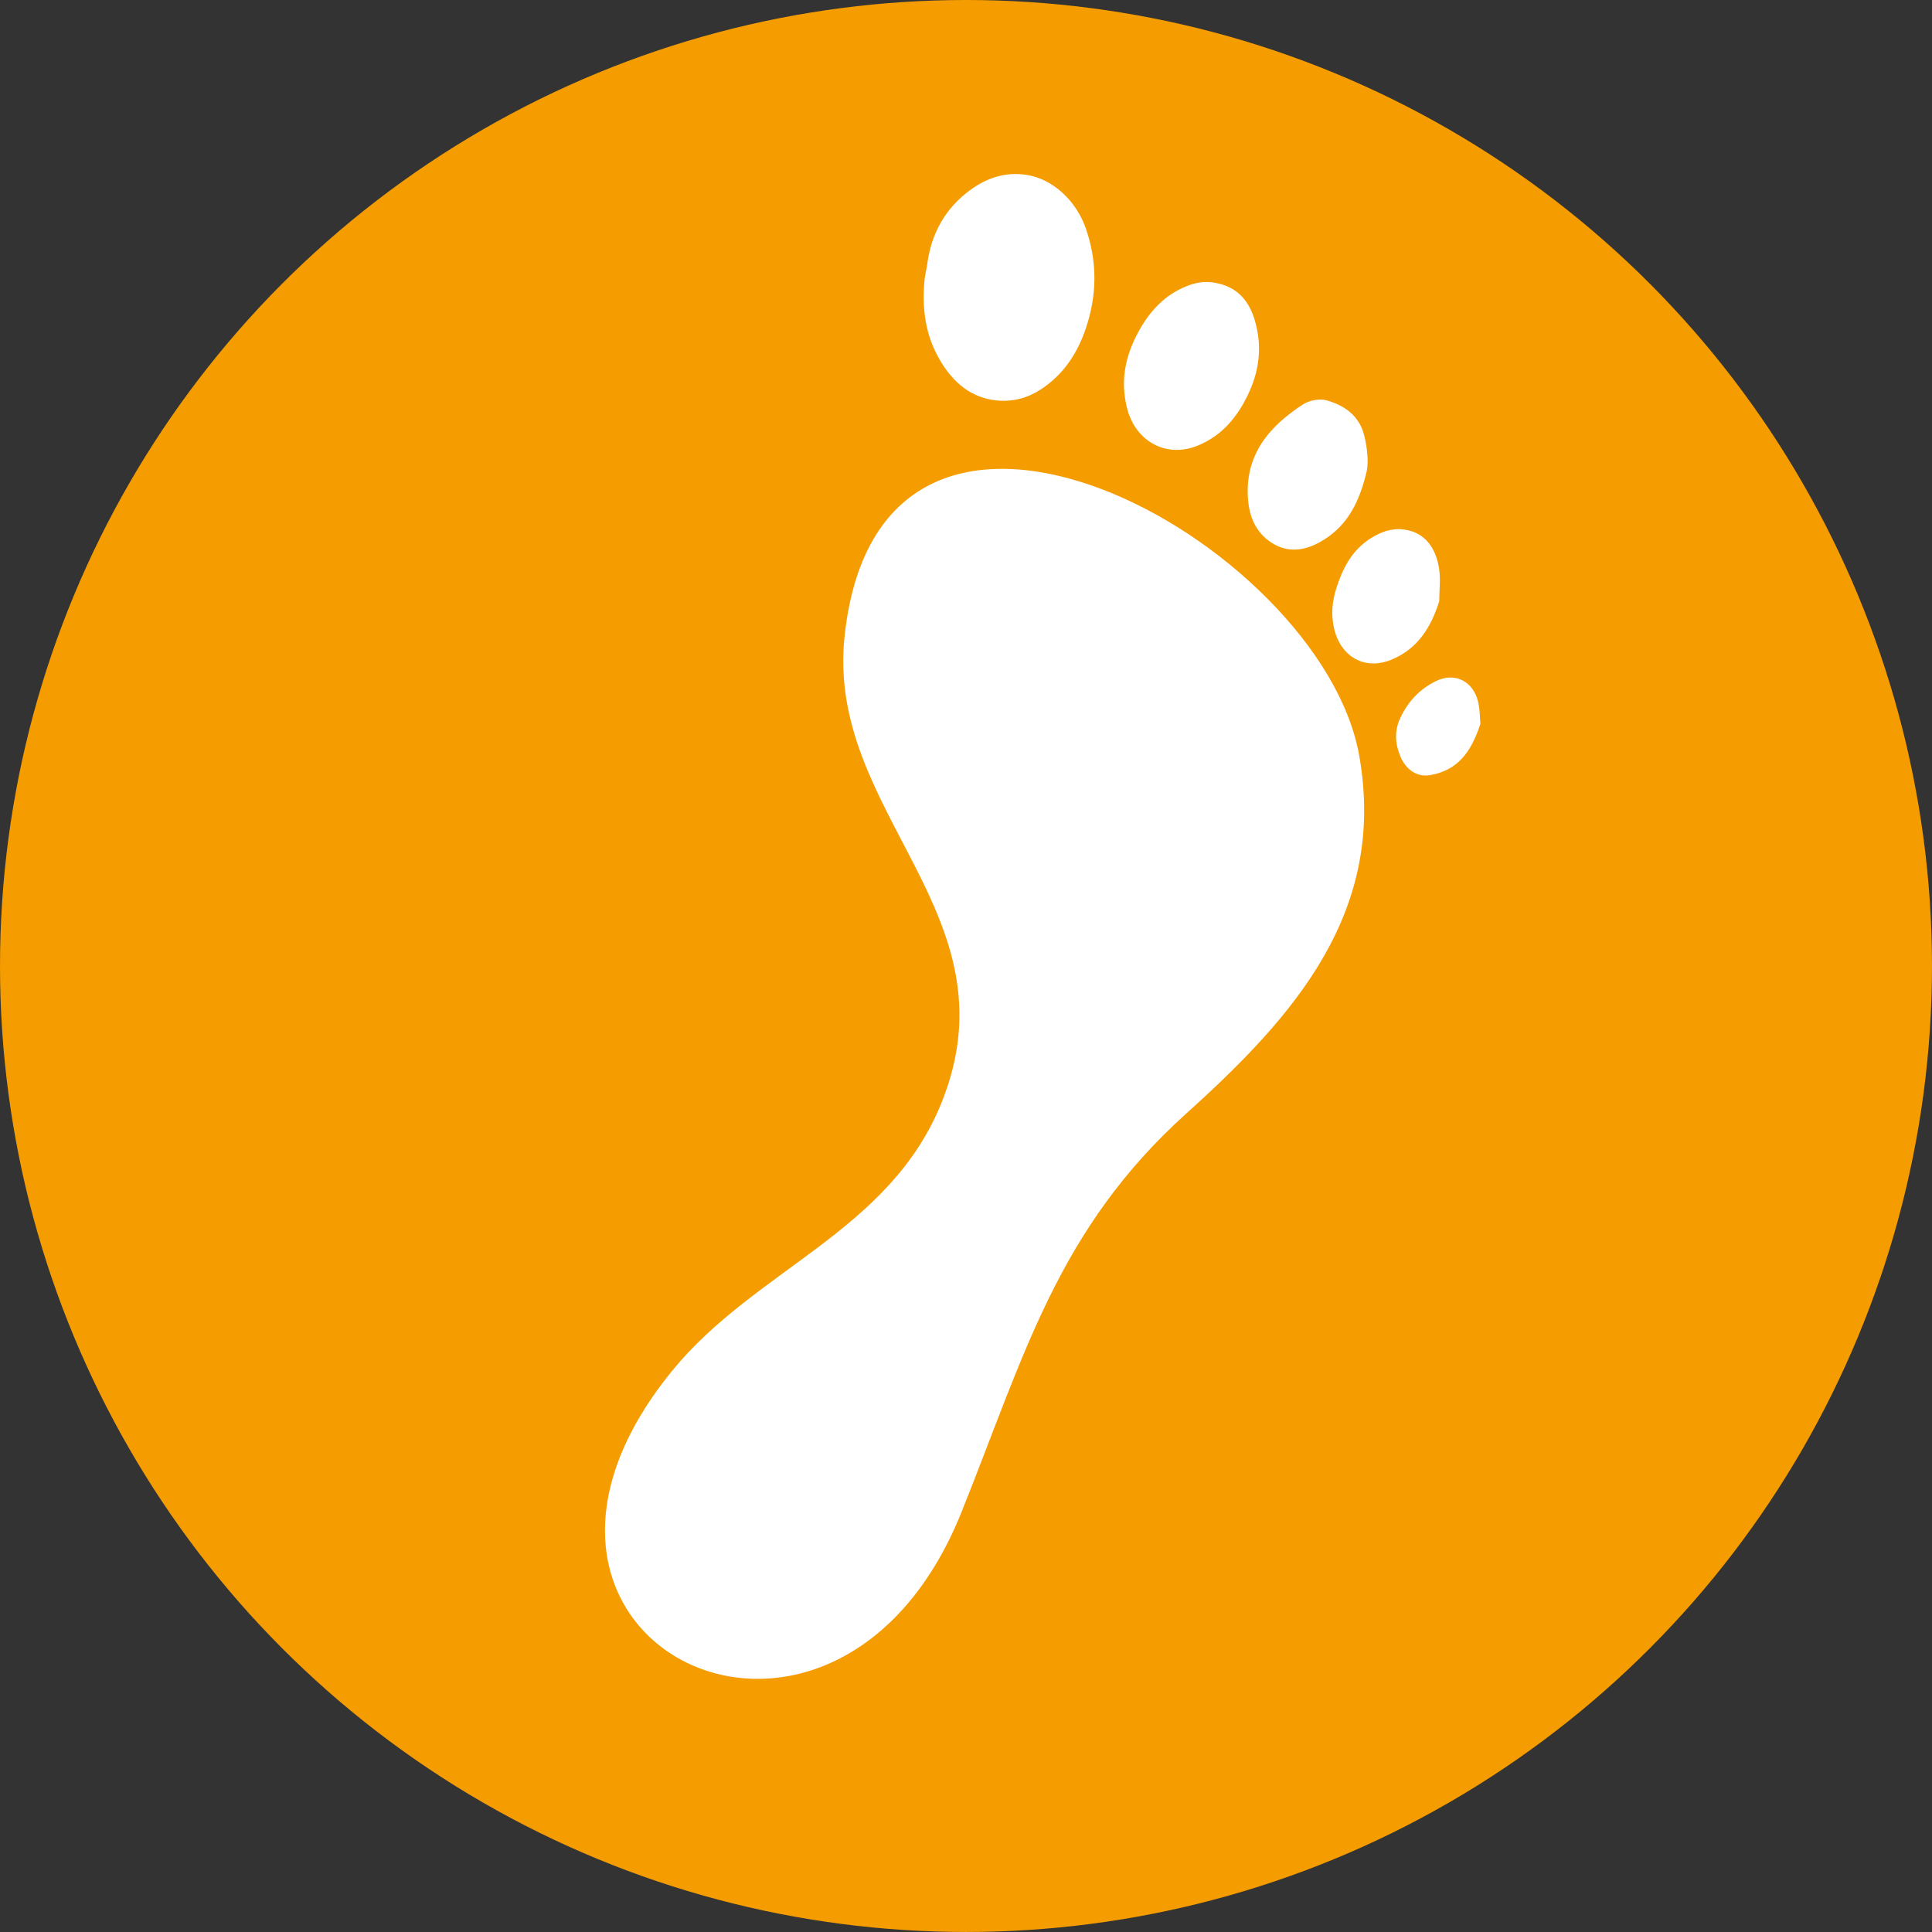 <?xml version="1.0" encoding="utf-8"?>
<!-- Generator: Adobe Illustrator 16.0.0, SVG Export Plug-In . SVG Version: 6.00 Build 0)  -->
<!DOCTYPE svg PUBLIC "-//W3C//DTD SVG 1.1//EN" "http://www.w3.org/Graphics/SVG/1.1/DTD/svg11.dtd">
<svg version="1.1" id="Layer_1" xmlns="http://www.w3.org/2000/svg" xmlns:xlink="http://www.w3.org/1999/xlink" x="0px" y="0px"
	 width="127.063px" height="127.063px" viewBox="0 0 127.063 127.063" enable-background="new 0 0 127.063 127.063"
	 xml:space="preserve">
<rect x="0" y="0" width="127.063" height="127.063" fill="#333333" stroke="none"/>
<g>
	<circle fill="#F59C00" cx="63.531" cy="63.531" r="63.531"/>
	<g>
		<path fill-rule="evenodd" clip-rule="evenodd" fill="#FFFFFF" d="M89.389,49.673c-2.524-14.075-31.402-29.985-33.836-7.899
			c-1.305,11.727,11.381,18.307,6.369,30.748c-3.426,8.503-12.264,10.933-17.733,17.652c-14.453,17.757,10.613,30.237,19.039,9.293
			c4.172-10.396,6.333-18.612,14.792-26.236C85.135,66.826,91.217,59.967,89.389,49.673C89.102,48.073,89.587,50.79,89.389,49.673z"
			/>
		<path fill-rule="evenodd" clip-rule="evenodd" fill="#FFFFFF" d="M60.795,18.511c-0.152,1.751,0.033,3.517,1.054,5.228
			c0.859,1.447,2.051,2.434,3.695,2.597c1.094,0.106,2.04-0.17,2.874-0.705c1.522-0.979,2.475-2.416,3.042-4.179
			c0.654-2.029,0.739-4.141-0.042-6.413c-0.631-1.835-2.194-3.299-3.954-3.546c-1.415-0.2-2.623,0.25-3.639,0.993
			c-1.621,1.178-2.593,2.839-2.854,4.968C60.91,17.806,60.824,18.151,60.795,18.511z"/>
		<path fill-rule="evenodd" clip-rule="evenodd" fill="#FFFFFF" d="M78.768,29.308c1.555-0.636,2.552-1.807,3.271-3.273
			c0.778-1.581,1.001-3.233,0.482-4.981c-0.338-1.127-0.997-2.036-2.245-2.373c-0.792-0.22-1.475-0.167-2.234,0.138
			c-1.439,0.575-2.404,1.624-3.132,2.933c-0.867,1.565-1.255,3.21-0.796,5.06C74.66,29.029,76.698,30.151,78.768,29.308z"/>
		<path fill-rule="evenodd" clip-rule="evenodd" fill="#FFFFFF" d="M83.396,35.531c1.104,0.849,2.264,0.741,3.349,0.155
			c1.652-0.892,2.564-2.35,3.086-4.477c0.193-0.598,0.132-1.537-0.093-2.504c-0.312-1.343-1.283-2.033-2.487-2.375
			c-0.473-0.132-1.148,0-1.556,0.267c-2.244,1.455-3.853,3.343-3.614,6.272C82.163,33.883,82.519,34.856,83.396,35.531z"/>
		<path fill-rule="evenodd" clip-rule="evenodd" fill="#FFFFFF" d="M87.745,41.35c0.436,1.848,2,2.741,3.727,2.051
			c1.74-0.699,2.63-2.107,3.18-3.849c0.006-0.706,0.101-1.421-0.002-2.118c-0.155-1.083-0.714-2.394-2.308-2.608
			c-0.817-0.111-1.524,0.161-2.171,0.562c-1.232,0.762-1.855,1.957-2.278,3.285C87.615,39.538,87.524,40.418,87.745,41.35z"/>
		<path fill-rule="evenodd" clip-rule="evenodd" fill="#FFFFFF" d="M97.132,45.885c-0.425-1.201-1.568-1.635-2.677-1.098
			c-1.104,0.533-1.891,1.391-2.385,2.488c-0.354,0.795-0.334,1.608,0.033,2.483c0.351,0.829,1.063,1.374,1.952,1.22
			c1.785-0.303,2.702-1.49,3.309-3.382C97.316,47.206,97.351,46.51,97.132,45.885z"/>
	</g>
</g>
</svg>
